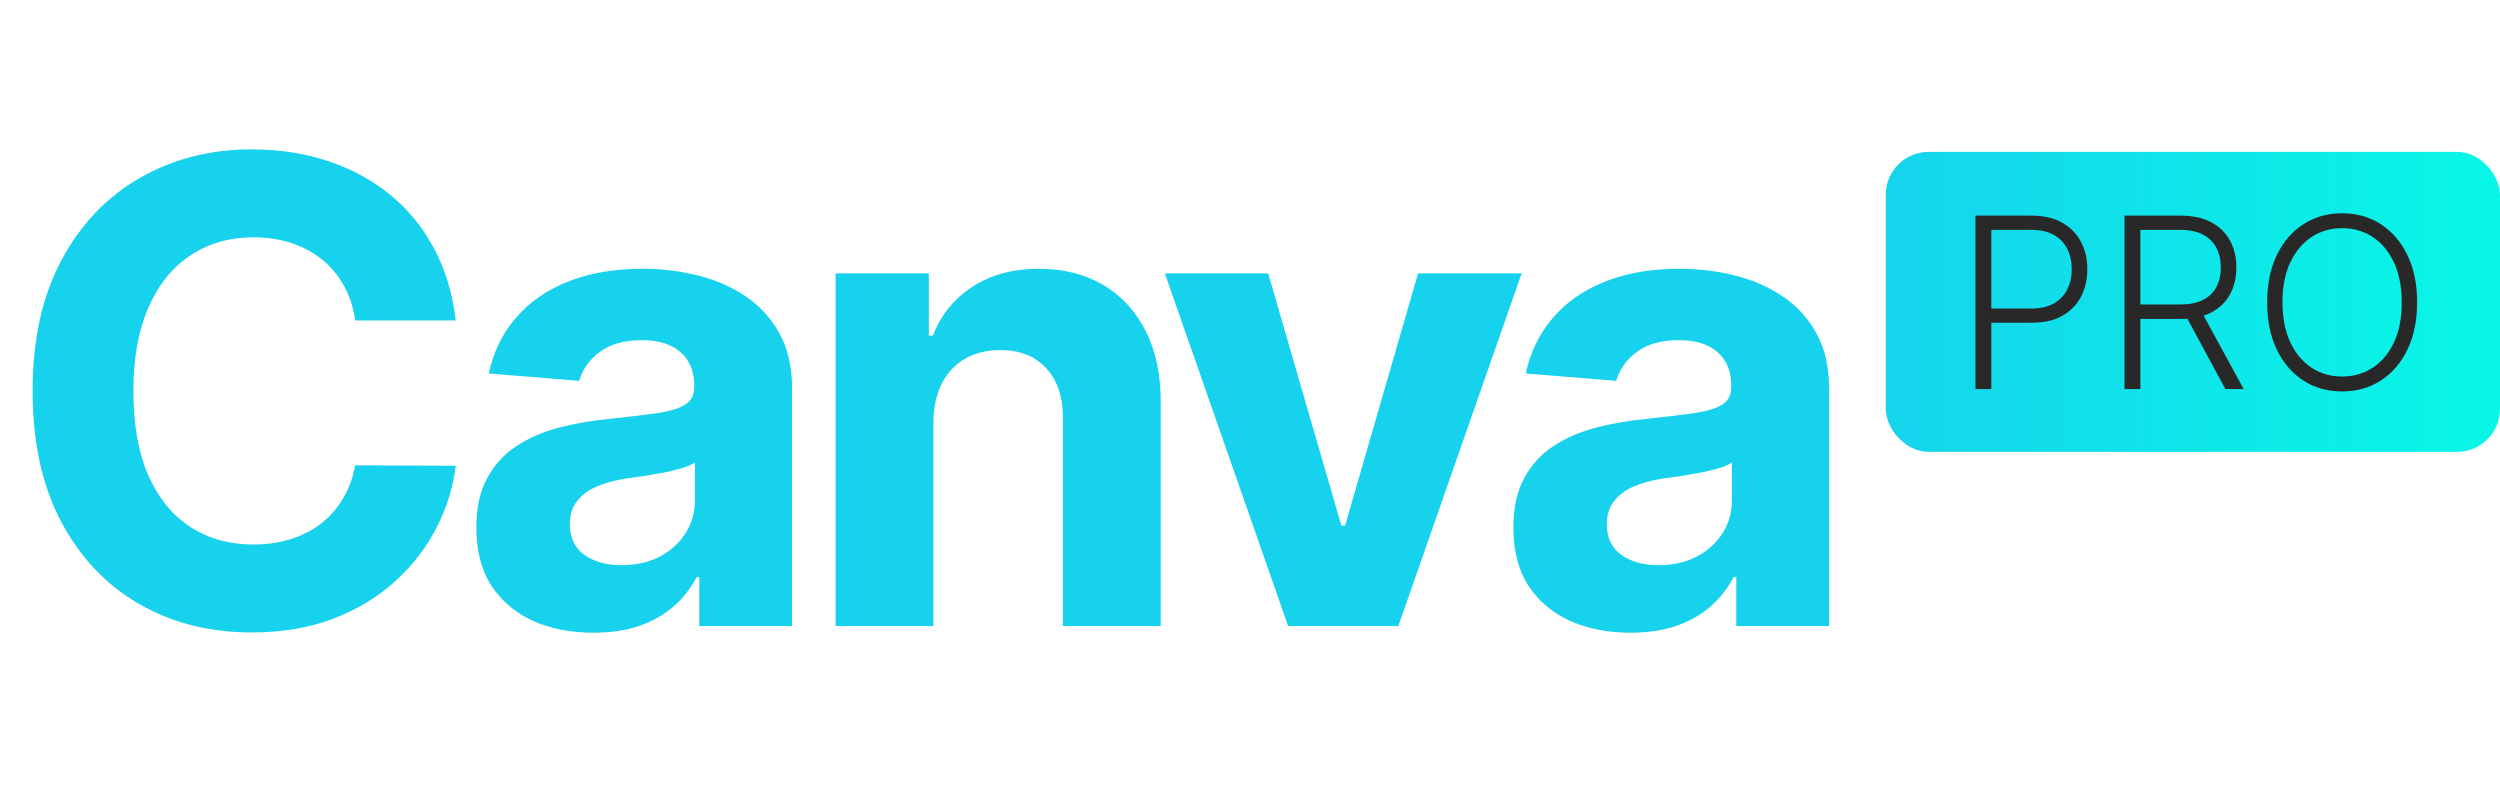 <svg xmlns="http://www.w3.org/2000/svg" width="732" height="230" viewBox="0 0 732 230" fill="none"><path d="M133.445 93.824H104C103.462 90.014 102.364 86.631 100.706 83.673C99.047 80.67 96.918 78.115 94.319 76.009C91.72 73.903 88.717 72.289 85.311 71.169C81.949 70.048 78.297 69.488 74.353 69.488C67.227 69.488 61.019 71.258 55.731 74.799C50.442 78.295 46.342 83.404 43.428 90.126C40.515 96.804 39.059 104.916 39.059 114.463C39.059 124.278 40.515 132.524 43.428 139.202C46.386 145.88 50.51 150.922 55.798 154.328C61.087 157.734 67.204 159.437 74.151 159.437C78.05 159.437 81.658 158.922 84.975 157.891C88.336 156.86 91.316 155.359 93.916 153.387C96.515 151.37 98.666 148.927 100.369 146.059C102.117 143.191 103.327 139.919 104 136.244L133.445 136.379C132.683 142.698 130.778 148.793 127.731 154.664C124.728 160.49 120.672 165.712 115.563 170.328C110.498 174.899 104.448 178.53 97.412 181.219C90.42 183.863 82.51 185.185 73.68 185.185C61.4 185.185 50.42 182.406 40.739 176.849C31.104 171.292 23.485 163.247 17.882 152.715C12.325 142.182 9.546 129.432 9.546 114.463C9.546 99.449 12.37 86.676 18.017 76.143C23.664 65.611 31.328 57.589 41.008 52.076C50.689 46.519 61.58 43.74 73.68 43.74C81.658 43.74 89.053 44.861 95.865 47.102C102.722 49.342 108.795 52.614 114.084 56.916C119.372 61.174 123.675 66.395 126.991 72.58C130.353 78.765 132.504 85.846 133.445 93.824ZM173.761 185.252C167.173 185.252 161.301 184.109 156.147 181.824C150.993 179.493 146.915 176.065 143.912 171.538C140.954 166.967 139.475 161.275 139.475 154.462C139.475 148.726 140.528 143.908 142.635 140.009C144.741 136.11 147.61 132.972 151.24 130.597C154.87 128.222 158.993 126.429 163.61 125.219C168.271 124.009 173.156 123.157 178.265 122.664C184.271 122.037 189.111 121.454 192.786 120.916C196.461 120.334 199.128 119.482 200.786 118.362C202.444 117.241 203.273 115.583 203.273 113.387V112.984C203.273 108.726 201.929 105.432 199.24 103.101C196.596 100.771 192.831 99.606 187.946 99.606C182.792 99.606 178.691 100.748 175.643 103.034C172.596 105.275 170.579 108.098 169.593 111.505L143.105 109.353C144.45 103.079 147.094 97.656 151.038 93.085C154.982 88.468 160.069 84.928 166.299 82.463C172.573 79.953 179.834 78.698 188.08 78.698C193.817 78.698 199.307 79.37 204.551 80.715C209.839 82.059 214.523 84.143 218.601 86.967C222.724 89.79 225.974 93.421 228.349 97.858C230.724 102.25 231.912 107.516 231.912 113.656V183.303H204.752V168.983H203.946C202.287 172.21 200.069 175.056 197.29 177.521C194.511 179.941 191.173 181.846 187.273 183.236C183.374 184.58 178.87 185.252 173.761 185.252ZM181.962 165.488C186.175 165.488 189.895 164.659 193.122 163C196.349 161.297 198.881 159.011 200.719 156.143C202.556 153.275 203.475 150.026 203.475 146.395V135.437C202.579 136.02 201.346 136.558 199.778 137.051C198.254 137.499 196.528 137.925 194.601 138.328C192.674 138.687 190.747 139.023 188.82 139.336C186.892 139.605 185.145 139.852 183.576 140.076C180.215 140.569 177.279 141.353 174.769 142.429C172.259 143.505 170.31 144.961 168.921 146.799C167.531 148.591 166.836 150.832 166.836 153.521C166.836 157.42 168.248 160.401 171.072 162.462C173.94 164.479 177.57 165.488 181.962 165.488ZM273.303 123.605V183.303H244.665V80.043H271.959V98.261H273.169C275.455 92.255 279.287 87.505 284.665 84.009C290.043 80.468 296.564 78.698 304.228 78.698C311.399 78.698 317.651 80.267 322.984 83.404C328.317 86.541 332.463 91.023 335.421 96.849C338.379 102.631 339.858 109.533 339.858 117.555V183.303H311.219V122.664C311.264 116.345 309.651 111.415 306.379 107.874C303.107 104.289 298.603 102.496 292.866 102.496C289.012 102.496 285.606 103.325 282.648 104.984C279.735 106.642 277.449 109.062 275.791 112.244C274.177 115.381 273.348 119.168 273.303 123.605ZM445.535 80.043L409.434 183.303H377.165L341.065 80.043H371.317L392.762 153.925H393.837L415.216 80.043H445.535ZM477.397 185.252C470.809 185.252 464.938 184.109 459.784 181.824C454.629 179.493 450.551 176.065 447.548 171.538C444.59 166.967 443.111 161.275 443.111 154.462C443.111 148.726 444.165 143.908 446.271 140.009C448.377 136.11 451.246 132.972 454.876 130.597C458.506 128.222 462.629 126.429 467.246 125.219C471.907 124.009 476.792 123.157 481.901 122.664C487.907 122.037 492.747 121.454 496.422 120.916C500.097 120.334 502.764 119.482 504.422 118.362C506.08 117.241 506.909 115.583 506.909 113.387V112.984C506.909 108.726 505.565 105.432 502.876 103.101C500.232 100.771 496.467 99.606 491.582 99.606C486.428 99.606 482.327 100.748 479.279 103.034C476.232 105.275 474.215 108.098 473.229 111.505L446.742 109.353C448.086 103.079 450.73 97.656 454.674 93.085C458.618 88.468 463.705 84.928 469.935 82.463C476.209 79.953 483.47 78.698 491.716 78.698C497.453 78.698 502.943 79.37 508.187 80.715C513.475 82.059 518.159 84.143 522.237 86.967C526.36 89.79 529.61 93.421 531.985 97.858C534.36 102.25 535.548 107.516 535.548 113.656V183.303H508.388V168.983H507.582C505.923 172.21 503.705 175.056 500.926 177.521C498.148 179.941 494.809 181.846 490.909 183.236C487.01 184.58 482.506 185.252 477.397 185.252ZM485.599 165.488C489.811 165.488 493.531 164.659 496.758 163C499.985 161.297 502.517 159.011 504.355 156.143C506.192 153.275 507.111 150.026 507.111 146.395V135.437C506.215 136.02 504.982 136.558 503.414 137.051C501.89 137.499 500.164 137.925 498.237 138.328C496.31 138.687 494.383 139.023 492.456 139.336C490.529 139.605 488.781 139.852 487.212 140.076C483.851 140.569 480.915 141.353 478.405 142.429C475.896 143.505 473.946 144.961 472.557 146.799C471.167 148.591 470.473 150.832 470.473 153.521C470.473 157.42 471.884 160.401 474.708 162.462C477.576 164.479 481.206 165.488 485.599 165.488Z" fill="#16D2ED"></path><rect x="552.154" y="44.476" width="179.845" height="87.831" rx="12.547" fill="url(#paint0_linear_204_5)"></rect><path d="M578.418 113.916V63.136H594.808C598.411 63.136 601.419 63.83 603.833 65.219C606.263 66.591 608.089 68.459 609.313 70.822C610.552 73.186 611.172 75.847 611.172 78.806C611.172 81.765 610.561 84.435 609.337 86.815C608.114 89.179 606.296 91.055 603.882 92.444C601.469 93.816 598.469 94.502 594.882 94.502H581.989V90.336H594.758C597.419 90.336 599.626 89.84 601.378 88.848C603.13 87.84 604.436 86.468 605.296 84.732C606.172 82.997 606.61 81.021 606.61 78.806C606.61 76.591 606.172 74.616 605.296 72.88C604.436 71.145 603.122 69.781 601.353 68.789C599.601 67.797 597.378 67.302 594.684 67.302H583.055V113.916H578.418ZM622.057 113.916V63.136H638.447C642.05 63.136 645.059 63.789 647.472 65.095C649.902 66.384 651.728 68.178 652.952 70.475C654.191 72.756 654.811 75.376 654.811 78.335C654.811 81.294 654.191 83.906 652.952 86.171C651.728 88.435 649.91 90.204 647.497 91.477C645.083 92.749 642.091 93.386 638.521 93.386H624.561V89.146H638.397C641.042 89.146 643.24 88.708 644.992 87.832C646.761 86.956 648.075 85.708 648.935 84.088C649.811 82.468 650.249 80.55 650.249 78.335C650.249 76.12 649.811 74.186 648.935 72.533C648.059 70.864 646.736 69.574 644.968 68.665C643.215 67.756 641 67.302 638.323 67.302H626.694V113.916H622.057ZM644.447 91.005L656.944 113.916H651.588L639.215 91.005H644.447ZM707.736 88.526C707.736 93.816 706.794 98.419 704.909 102.337C703.025 106.238 700.43 109.263 697.124 111.412C693.834 113.544 690.049 114.61 685.768 114.61C681.486 114.61 677.693 113.544 674.387 111.412C671.097 109.263 668.51 106.238 666.626 102.337C664.758 98.419 663.824 93.816 663.824 88.526C663.824 83.236 664.758 78.641 666.626 74.74C668.51 70.822 671.106 67.797 674.412 65.665C677.718 63.516 681.503 62.442 685.768 62.442C690.049 62.442 693.834 63.516 697.124 65.665C700.43 67.797 703.025 70.822 704.909 74.74C706.794 78.641 707.736 83.236 707.736 88.526ZM703.223 88.526C703.223 83.98 702.463 80.088 700.942 76.848C699.421 73.591 697.347 71.103 694.719 69.384C692.09 67.665 689.107 66.806 685.768 66.806C682.445 66.806 679.47 67.665 676.842 69.384C674.213 71.103 672.131 73.583 670.593 76.823C669.072 80.063 668.312 83.964 668.312 88.526C668.312 93.072 669.072 96.965 670.593 100.204C672.114 103.444 674.188 105.932 676.817 107.668C679.445 109.387 682.429 110.246 685.768 110.246C689.107 110.246 692.09 109.387 694.719 107.668C697.363 105.949 699.446 103.469 700.967 100.229C702.488 96.973 703.24 93.072 703.223 88.526Z" fill="#282828"></path><defs><linearGradient id="paint0_linear_204_5" x1="539.961" y1="77.971" x2="731.999" y2="77.971" gradientUnits="userSpaceOnUse"><stop stop-color="#16D2ED"></stop><stop offset="1" stop-color="#08F7E6"></stop></linearGradient></defs></svg>